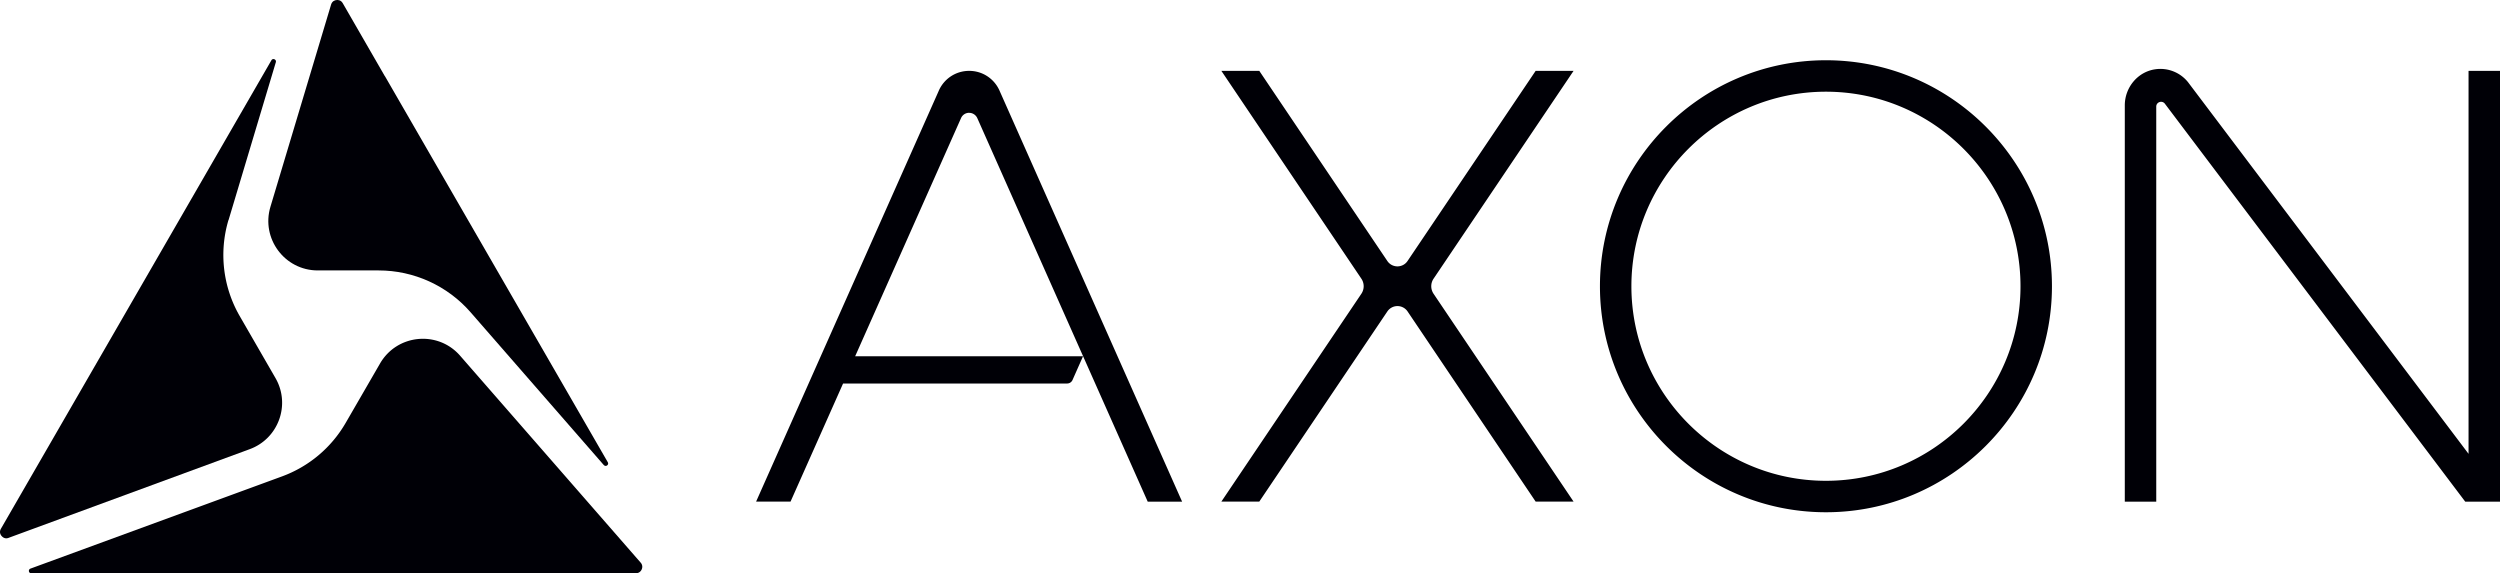 <svg xmlns="http://www.w3.org/2000/svg" width="518.25" height="118.85"><defs><style>.d{fill:#000006}</style></defs><g id="b"><g id="c"><path class="d" d="M125.18 96.41c.4.46 1.12-.06.82-.58L79.79 15.78h-.02L71.05.66c-.37-.65-.97-.69-1.29-.65-.32.03-.88.2-1.11.89L56.06 42.87c-1.97 6.57 2.95 13.19 9.81 13.19h12.62c7.3 0 14.25 3.16 19.05 8.66l27.63 31.69Z"/><path class="d" d="m47.38 45.62 9.8-32.72c.17-.57-.62-.92-.92-.4L.19 109.61c-.38.68-.12 1.2.16 1.52.29.32.78.65 1.5.34l.16-.06 49.76-18.3c5.96-2.19 8.51-9.23 5.34-14.73L49.68 65.5a25.326 25.326 0 0 1-2.32-19.88"/><path class="d" d="M116.92 118.83h14.89c.73 0 1.07-.48 1.2-.76.13-.28.28-.82-.15-1.38L95.38 73.74c-4.62-5.29-13.07-4.47-16.59 1.6l-7.14 12.34a25.296 25.296 0 0 1-13.19 11.08L6.32 117.87c-.53.2-.39.98.18.98h110.42v-.02Zm261.6-19.16c-22.24 0-40.33-18.09-40.33-40.33s18.09-40.33 40.33-40.33 40.33 18.09 40.33 40.33-18.09 40.33-40.33 40.33m0-87.18c-25.83 0-46.85 21.02-46.85 46.85s21.02 46.85 46.85 46.85 46.85-21.02 46.85-46.85-21.02-46.85-46.85-46.85M289.7 63.45c.84 0 1.62.42 2.09 1.11l26.55 39.42h7.86L297.18 60.9c-.64-.95-.64-2.18 0-3.13l29.02-43.08h-7.86l-26.56 39.42c-.47.7-1.25 1.11-2.09 1.11s-1.62-.41-2.09-1.11l-26.55-39.42h-7.86l29.02 43.08c.64.95.64 2.18 0 3.13l-29.02 43.08h7.86l26.55-39.42c.47-.69 1.25-1.11 2.09-1.11m228.56 40.54v-89.3h-6.52v79.39l-58.14-77.03a7.345 7.345 0 0 0-6.64-2.71c-3.73.45-6.48 3.74-6.48 7.5v82.15h6.52V22.1c0-.95 1.21-1.36 1.79-.6l62.26 82.49h7.21Zm-317.34-80.6c.72 0 1.38.43 1.68 1.09l35.33 79.51h7.13l-37.78-85.04c-1.08-2.6-3.57-4.26-6.36-4.26s-5.28 1.66-6.35 4.23l-37.82 85.06h7.14l10.89-24.48h46.45c.48 0 .91-.28 1.11-.72l2.18-4.92h-47.24l21.96-49.39c.29-.66.95-1.09 1.68-1.09Z"/></g></g></svg>